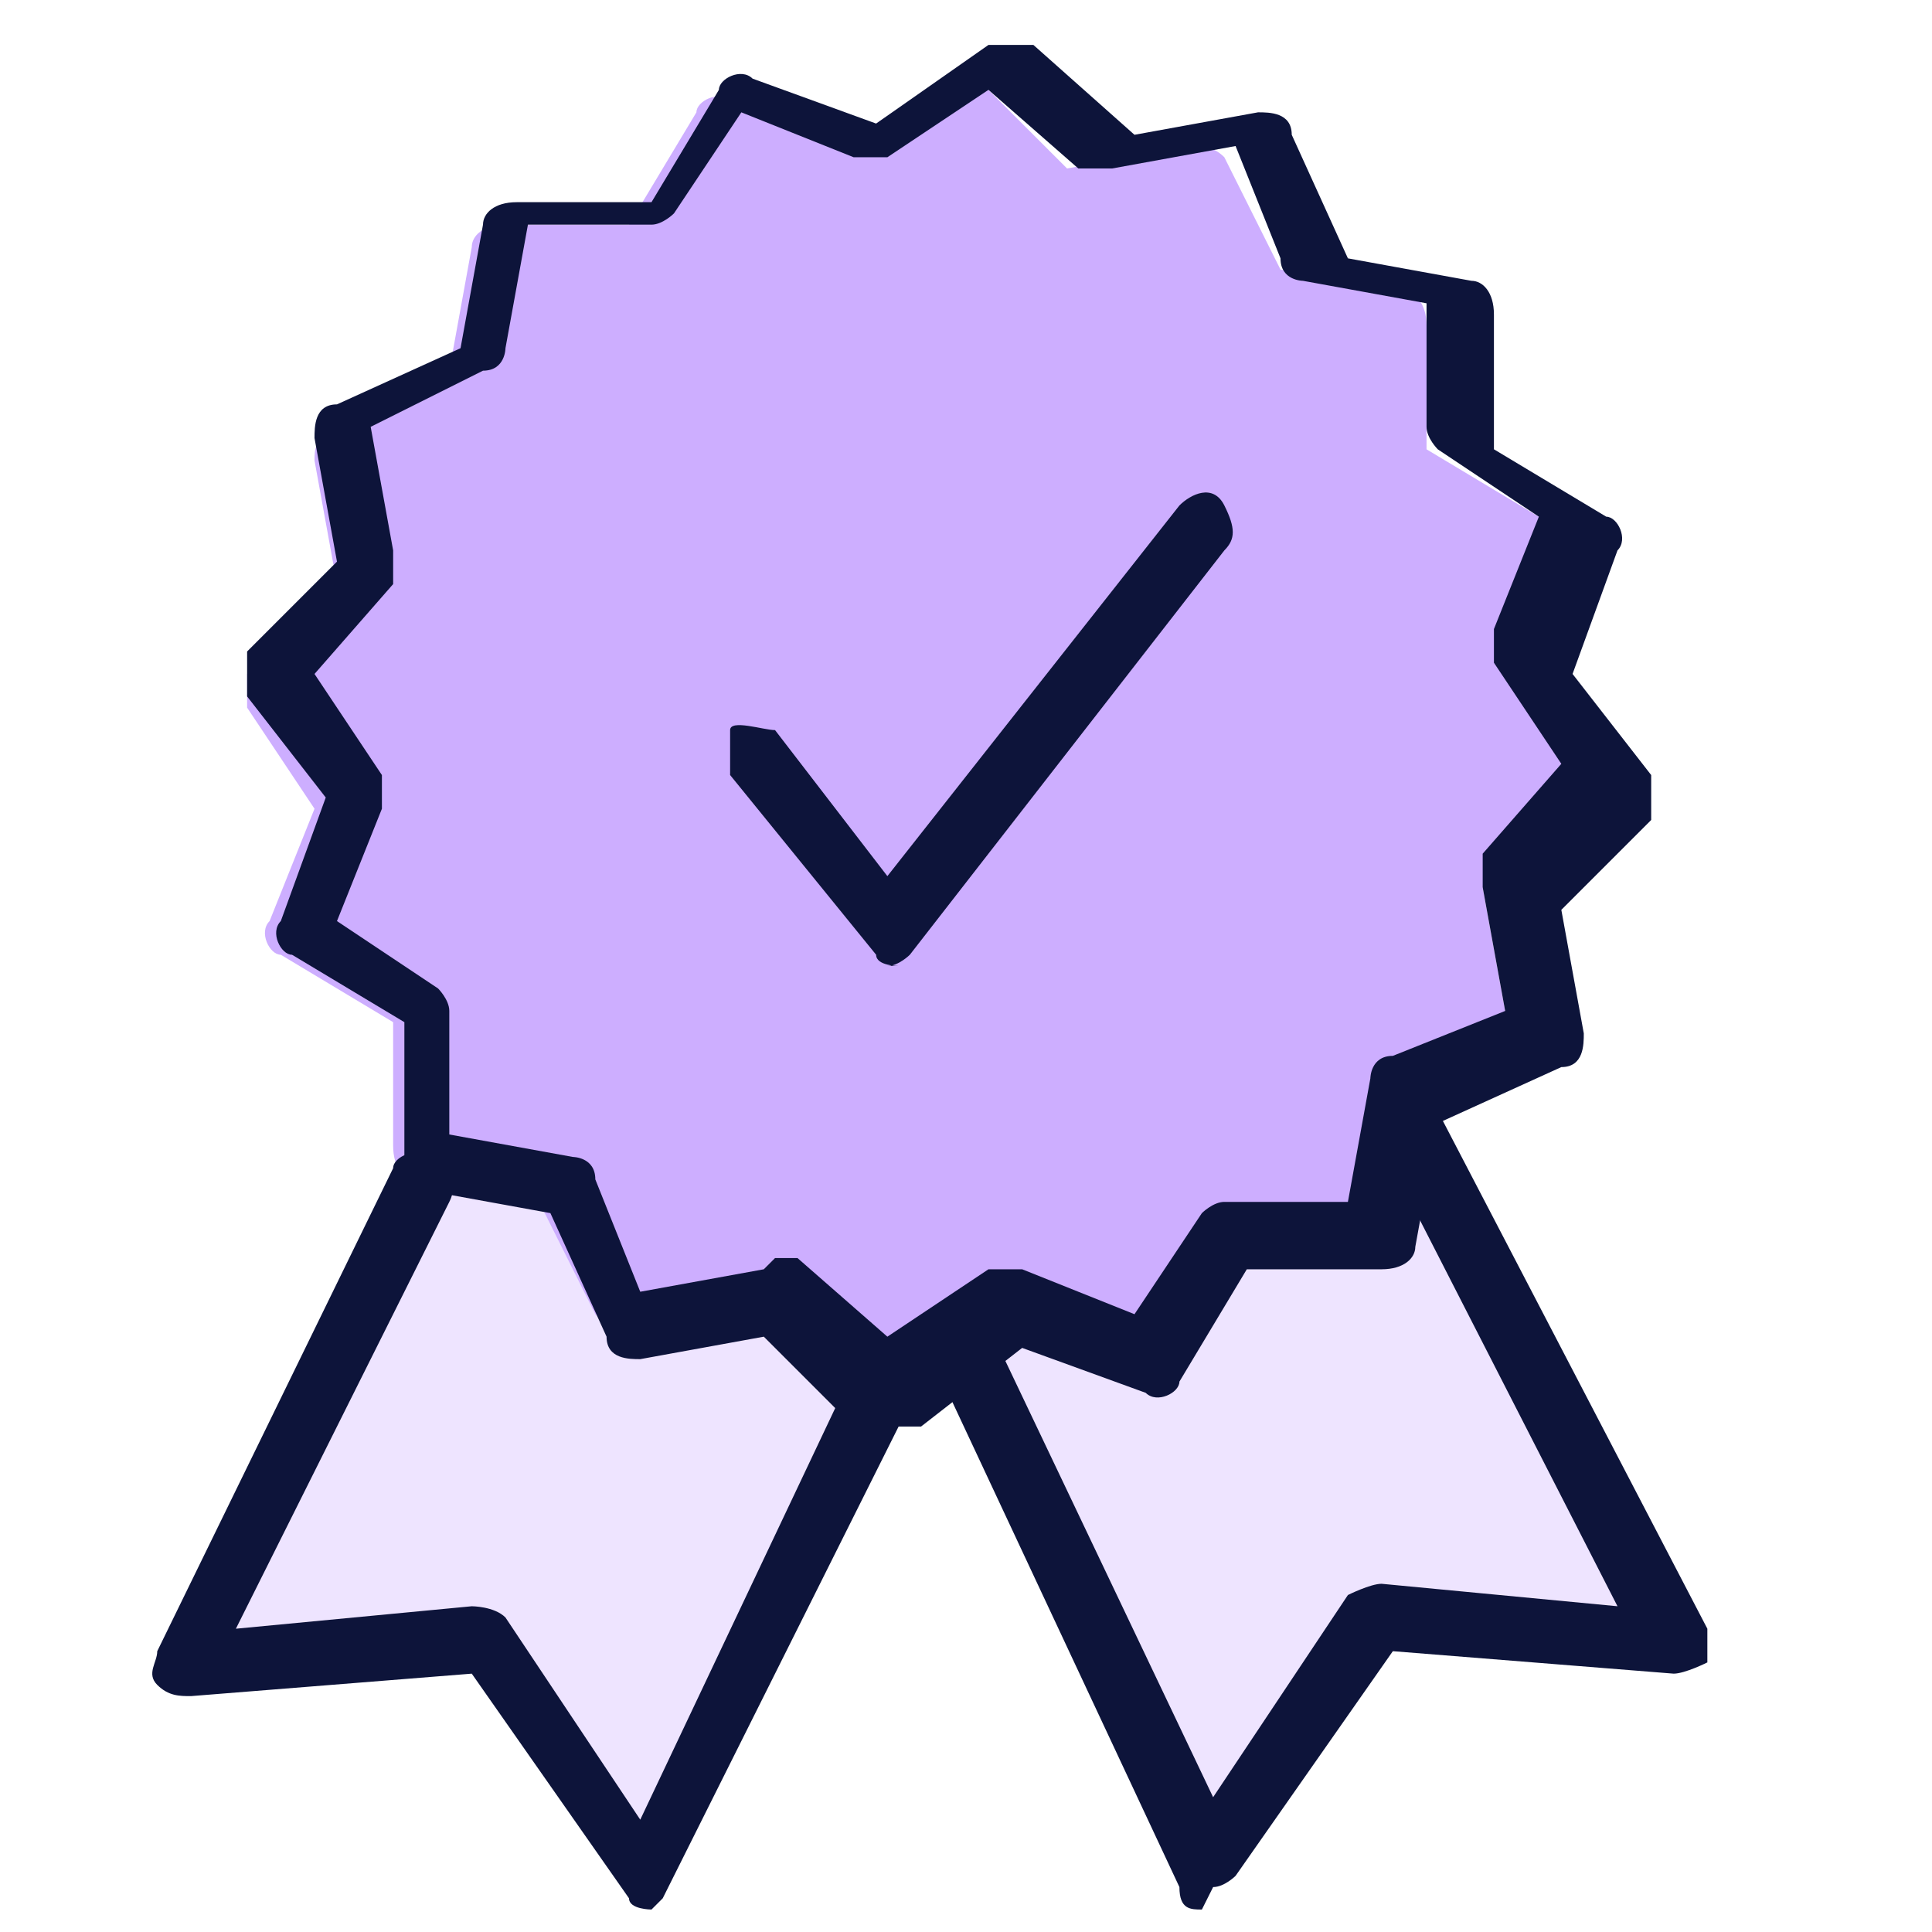 <?xml version="1.0" encoding="UTF-8"?>
<svg id="Layer_1" xmlns="http://www.w3.org/2000/svg" version="1.1" viewBox="0 0 17.2 17.2">
  <!-- Generator: Adobe Illustrator 29.1.0, SVG Export Plug-In . SVG Version: 2.1.0 Build 142)  -->
  <defs>
    <style>
      .st0 {
        fill: #cdaeff;
      }

      .st1 {
        fill: #eee4ff;
      }

      .st2 {
        fill: #0d143a;
      }
    </style>
  </defs>
  <path class="st1" d="M3.8,10.5s-2.1,4.2-2.1,4.2,2.4-.1,2.4-.1l1.6,2.1,2.1-4.3.7-.5,2.1,4.7,1.5-1.9h2.6s-2.4-4.7-2.4-4.7l-.3.9v.2s-1.2,0-1.2,0l-.8.9h-1.2s-1.4.3-1.4.3l-.7-.8-1.3.3-.6-1.2h-1.3Z"/>
  <g>
    <path class="st0" d="M7.7,12.4c0,0-.1,0-.2,0l-.8-.8-1.1.2c-.1,0-.2,0-.3-.1l-.5-1-1.1-.2c-.1,0-.2-.1-.2-.3v-1.1s-1-.6-1-.6c-.1,0-.2-.2-.1-.3l.4-1-.6-.9c0-.1,0-.2,0-.3l.8-.8-.2-1.1c0-.1,0-.2.2-.3l1-.5.2-1.1c0-.1.1-.2.3-.2h1.1s.6-1,.6-1c0-.1.2-.2.3-.1l1,.4.9-.6c.1,0,.2,0,.3,0l.8.8,1.1-.2c.1,0,.2,0,.3.1l.5,1,1.1.2c.1,0,.2.1.2.3v1.1s1,.6,1,.6c.1,0,.1.2.1.3l-.4,1,.6.9c0,.1,0,.2,0,.3l-.8.8.2,1.1c0,.1,0,.2-.1.3l-1,.5-.2,1.1c0,.1-.1.2-.3.2h-1.1s-.6,1-.6,1c0,.1-.2.1-.3.1l-1-.4-.9.6s0,0-.2,0h0Z"/>
    <path class="st2" d="M7.8,12.7c0,0-.1,0-.2,0l-.8-.8-1.1.2c-.1,0-.3,0-.3-.2l-.5-1.1-1.1-.2c-.1,0-.2-.1-.2-.3v-1.2s-1-.6-1-.6c-.1,0-.2-.2-.1-.3l.4-1.1-.7-.9c0-.1,0-.3,0-.4l.8-.8-.2-1.1c0-.1,0-.3.2-.3l1.1-.5.2-1.1c0-.1.1-.2.3-.2h1.2s.6-1,.6-1c0-.1.2-.2.3-.1l1.1.4,1-.7c.1,0,.3,0,.4,0l.9.8,1.1-.2c.1,0,.3,0,.3.2l.5,1.1,1.1.2c.1,0,.2.1.2.3v1.2s1,.6,1,.6c.1,0,.2.2.1.3l-.4,1.1.7.9c0,.1,0,.3,0,.4l-.8.8.2,1.1c0,.1,0,.3-.2.3l-1.1.5-.2,1.1c0,.1-.1.2-.3.2h-1.2s-.6,1-.6,1c0,.1-.2.2-.3.1l-1.1-.4-.9.7s-.1,0-.2,0h0ZM6.9,11.2c0,0,.1,0,.2,0l.8.7.9-.6c0,0,.2,0,.3,0l1,.4.6-.9c0,0,.1-.1.2-.1h1.1s.2-1.1.2-1.1c0,0,0-.2.2-.2l1-.4-.2-1.1c0,0,0-.2,0-.3l.7-.8-.6-.9c0,0,0-.2,0-.3l.4-1-.9-.6c0,0-.1-.1-.1-.2v-1.1s-1.1-.2-1.1-.2c0,0-.2,0-.2-.2l-.4-1-1.1.2c0,0-.2,0-.3,0l-.8-.7-.9.6c0,0-.2,0-.3,0l-1-.4-.6.9c0,0-.1.1-.2.1h-1.1s-.2,1.1-.2,1.1c0,0,0,.2-.2.2l-1,.5.2,1.1c0,0,0,.2,0,.3l-.7.8.6.9c0,0,0,.2,0,.3l-.4,1,.9.6c0,0,.1.1.1.2v1.1s1.1.2,1.1.2c0,0,.2,0,.2.2l.4,1,1.1-.2h0Z"/>
  </g>
  <path class="st2" d="M8,8.6c0,0-.2,0-.2-.1l-1.3-1.6c0-.1,0-.3,0-.4s.3,0,.4,0l1,1.3,2.6-3.3c.1-.1.3-.2.4,0s.1.3,0,.4l-2.8,3.6c0,0-.1.1-.2.1h0Z"/>
  <g>
    <path class="st2" d="M10.7,17h0c-.1,0-.2,0-.2-.2l-2.2-4.7c0-.1,0-.3.1-.4.1,0,.3,0,.4.1l2,4.2,1.2-1.8c0,0,.2-.1.3-.1l2.1.2-2.2-4.3c0-.1,0-.3.1-.4.1,0,.3,0,.4.1l2.5,4.8c0,0,0,.2,0,.3,0,0-.2.1-.3.1l-2.5-.2-1.4,2c0,0-.1.1-.2.1h0Z"/>
    <path class="st2" d="M5.8,17c0,0-.2,0-.2-.1l-1.4-2-2.5.2c-.1,0-.2,0-.3-.1s0-.2,0-.3l2.1-4.3c0-.1.2-.2.4-.1.1,0,.2.2.1.4l-1.9,3.8,2.1-.2c0,0,.2,0,.3.1l1.2,1.8,1.8-3.8c0-.1.2-.2.4-.1.1,0,.2.2.1.4l-2.1,4.2c0,0-.1.1-.2.2h0Z"/>
  </g>
</svg>